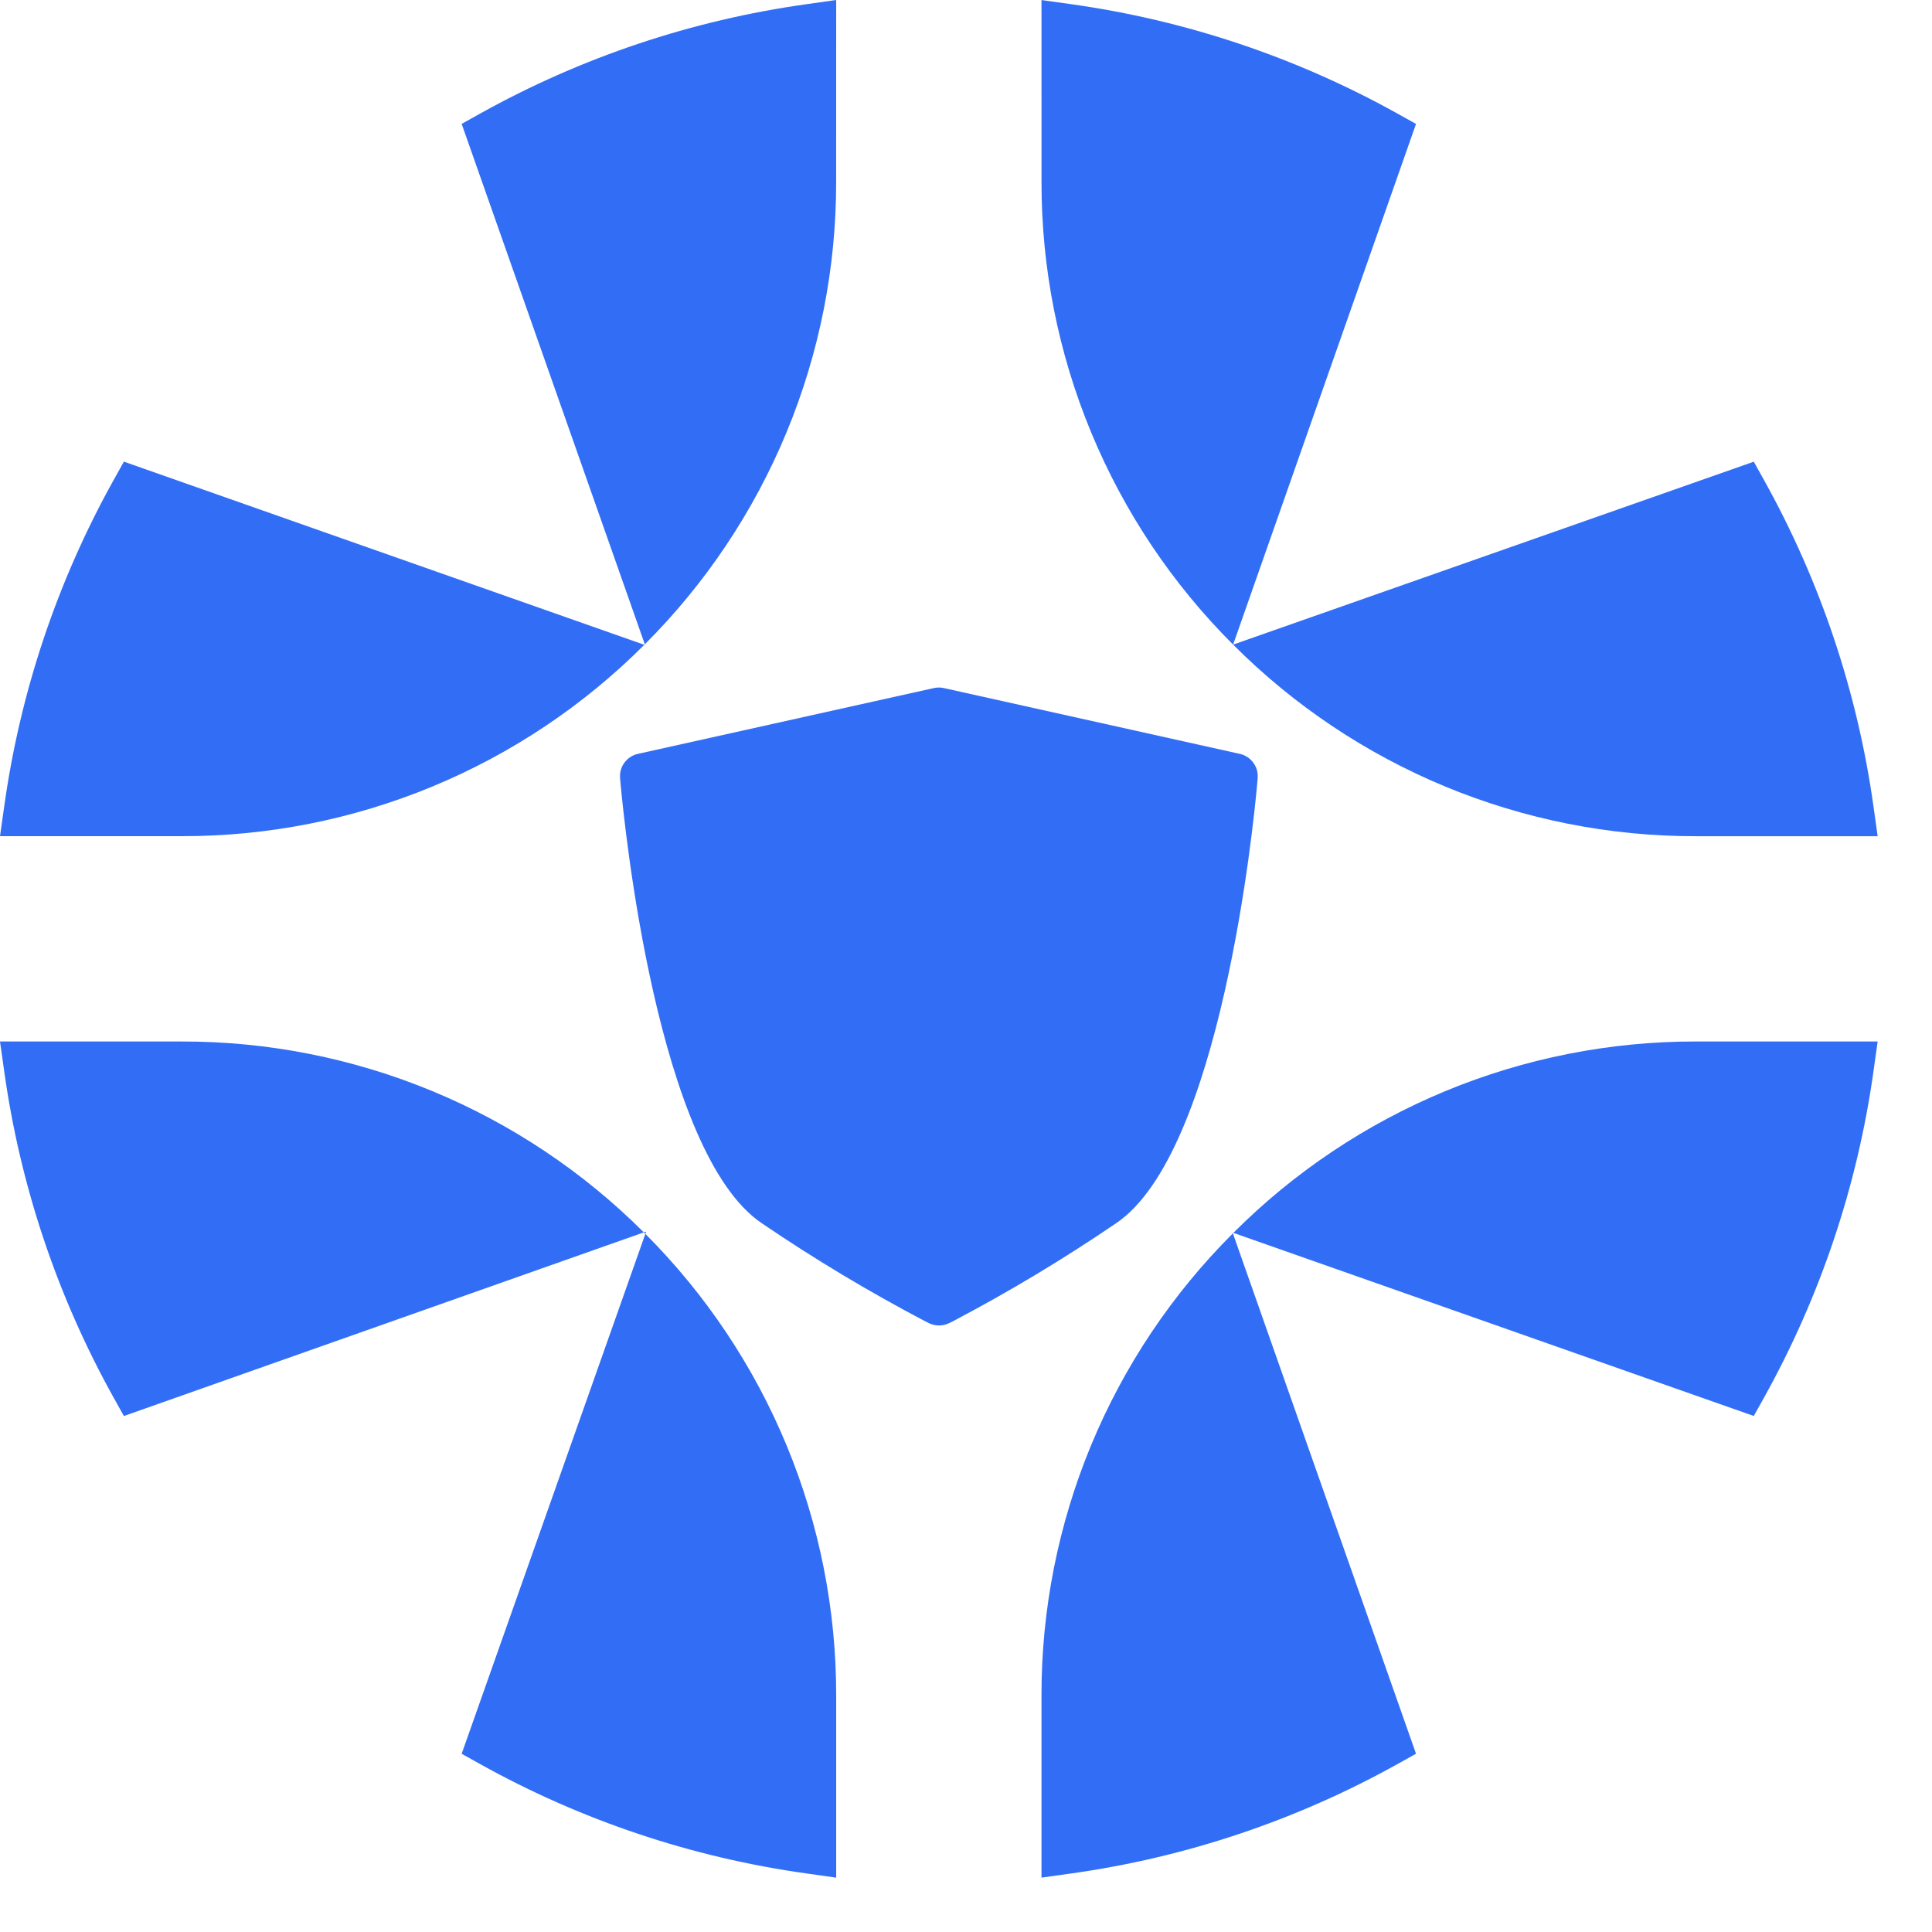 <?xml version="1.0" encoding="UTF-8"?> <svg xmlns="http://www.w3.org/2000/svg" viewBox="0 0 478.00 478.00" data-guides="{&quot;vertical&quot;:[],&quot;horizontal&quot;:[]}"><defs></defs><path fill="#326ef5" stroke="none" fill-opacity="1" stroke-width="1" stroke-opacity="1" id="tSvgcaf9cb1f36" title="Path 2" d="M304.964 304.951C305.027 304.976 305.09 305 305.153 305.025C305.113 305.065 305.072 305.106 305.031 305.147C305.009 305.081 304.986 305.016 304.964 304.951ZM257.675 464.546C260.105 464.207 262.536 463.867 264.966 463.527C293.342 459.562 320.736 450.38 345.77 436.442C347.293 435.593 348.816 434.745 350.339 433.896C335.237 390.979 320.134 348.063 305.031 305.147C289.996 320.151 278.063 337.974 269.938 357.601C261.812 377.229 257.644 398.27 257.675 419.512C257.675 434.524 257.675 449.535 257.675 464.546ZM305.153 305.025C348.071 320.127 390.989 335.229 433.907 350.33C434.755 348.809 435.603 347.287 436.451 345.766C450.389 320.731 459.573 293.333 463.536 264.96C463.876 262.53 464.216 260.1 464.555 257.67C449.546 257.672 434.537 257.675 419.528 257.677C398.285 257.651 377.244 261.818 357.618 269.942C337.99 278.068 320.16 289.99 305.153 305.025ZM0 257.679C0.343 260.106 0.686 262.533 1.03 264.96C4.985 293.338 14.165 320.74 28.105 345.772C28.954 347.295 29.803 348.818 30.651 350.341C73.531 335.195 116.41 320.049 159.29 304.903C144.288 289.907 126.473 278.016 106.867 269.911C87.262 261.809 66.25 257.651 45.036 257.679C30.024 257.679 15.012 257.679 0 257.679ZM114.219 433.907C115.741 434.755 117.263 435.603 118.784 436.451C143.82 450.391 171.221 459.571 199.601 463.525C202.028 463.869 204.455 464.212 206.882 464.555C206.882 449.544 206.882 434.532 206.882 419.521C206.91 398.311 202.754 377.301 194.651 357.698C186.549 338.094 174.66 320.28 159.666 305.277C144.517 348.154 129.368 391.03 114.219 433.907ZM159.29 304.903C159.416 305.028 159.541 305.152 159.666 305.277C159.735 305.09 159.804 304.903 159.873 304.716C159.678 304.779 159.484 304.841 159.29 304.903ZM419.519 206.887C434.531 206.887 449.543 206.887 464.555 206.887C464.216 204.457 463.876 202.026 463.536 199.595C459.573 171.222 450.389 143.824 436.451 118.792C435.603 117.27 434.755 115.748 433.907 114.227C390.966 129.313 348.026 144.399 305.086 159.485C320.099 174.535 337.94 186.472 357.577 194.605C377.22 202.737 398.261 206.917 419.519 206.887ZM345.77 28.113C320.736 14.177 293.342 4.993 264.966 1.03C262.536 0.69 260.105 0.349 257.675 0.009C257.678 15.018 257.68 30.027 257.683 45.036C257.657 66.292 261.829 87.348 269.966 106.989C278.098 126.633 290.033 144.471 305.086 159.485C320.17 116.543 335.255 73.601 350.339 30.659C348.816 29.811 347.293 28.962 345.77 28.113ZM159.534 159.409C159.493 159.449 159.452 159.49 159.412 159.53C159.475 159.549 159.538 159.568 159.601 159.587C159.578 159.527 159.556 159.468 159.534 159.409ZM206.882 0C204.455 0.343 202.028 0.687 199.601 1.03C171.221 4.984 143.82 14.164 118.784 28.104C117.263 28.952 115.741 29.8 114.219 30.648C129.324 73.569 144.429 116.489 159.534 159.409C174.567 144.397 186.486 126.566 194.61 106.937C202.734 87.309 206.901 66.268 206.873 45.025C206.876 30.017 206.879 15.008 206.882 0ZM159.412 159.53C116.492 144.425 73.571 129.321 30.651 114.216C29.803 115.738 28.954 117.261 28.105 118.783C14.165 143.817 4.985 171.217 1.03 199.598C0.686 202.024 0.343 204.452 0 206.878C15.012 206.878 30.024 206.878 45.036 206.878C66.279 206.902 87.319 202.733 106.945 194.609C126.573 186.483 144.403 174.563 159.412 159.53Z"></path><path fill="#326ef5" stroke="none" fill-opacity="1" stroke-width="1" stroke-opacity="1" id="tSvg79446cdda4" title="Path 3" d="M234.802 327.365C233.218 328.136 231.365 328.13 229.788 327.341C229.449 327.172 229.111 327.003 228.773 326.835C214.929 319.558 201.508 311.504 188.571 302.711C162.586 285.37 154.464 203.738 153.59 194.485C153.532 193.843 153.473 193.201 153.415 192.56C153.154 189.72 155.044 187.132 157.827 186.513C182.238 181.087 206.65 175.661 231.061 170.235C231.871 170.055 232.71 170.055 233.52 170.235C257.929 175.662 282.337 181.09 306.746 186.517C309.518 187.134 311.406 189.709 311.161 192.538C311.104 193.187 311.048 193.836 310.991 194.485C310.148 203.738 302.026 285.37 276.041 302.711C263.096 311.519 249.664 319.587 235.808 326.874C235.473 327.038 235.138 327.201 234.802 327.365ZM174.966 198.839C172.141 199.467 170.238 202.115 170.599 204.988C174.638 237.131 184.128 280.814 197.308 289.607C211.646 299.171 223.024 305.774 229.614 309.412C231.282 310.333 233.297 310.331 234.965 309.409C241.549 305.77 252.973 299.169 267.272 289.607C280.451 280.814 289.942 237.138 293.981 204.988C294.341 202.115 292.44 199.467 289.614 198.839C270.916 194.68 252.218 190.522 233.52 186.363C232.71 186.183 231.871 186.183 231.061 186.363C212.363 190.522 193.664 194.68 174.966 198.839Z"></path><path fill="#326ef5" stroke="none" fill-opacity="1" stroke-width="1" stroke-opacity="1" id="tSvg16e2c04fc33" title="Path 4" d="M232.282 179.876C211.627 184.833 190.972 189.791 170.317 194.748C170.317 216.229 170.317 237.71 170.317 259.191C178.579 271.584 186.842 283.976 195.104 296.369C207.496 302.978 219.889 309.588 232.282 316.197C247.154 307.109 262.025 298.021 276.897 288.934C281.028 277.367 285.159 265.8 289.29 254.233C292.595 235.23 295.899 216.228 299.204 197.225C276.897 191.442 254.589 185.659 232.282 179.876Z"></path></svg> 